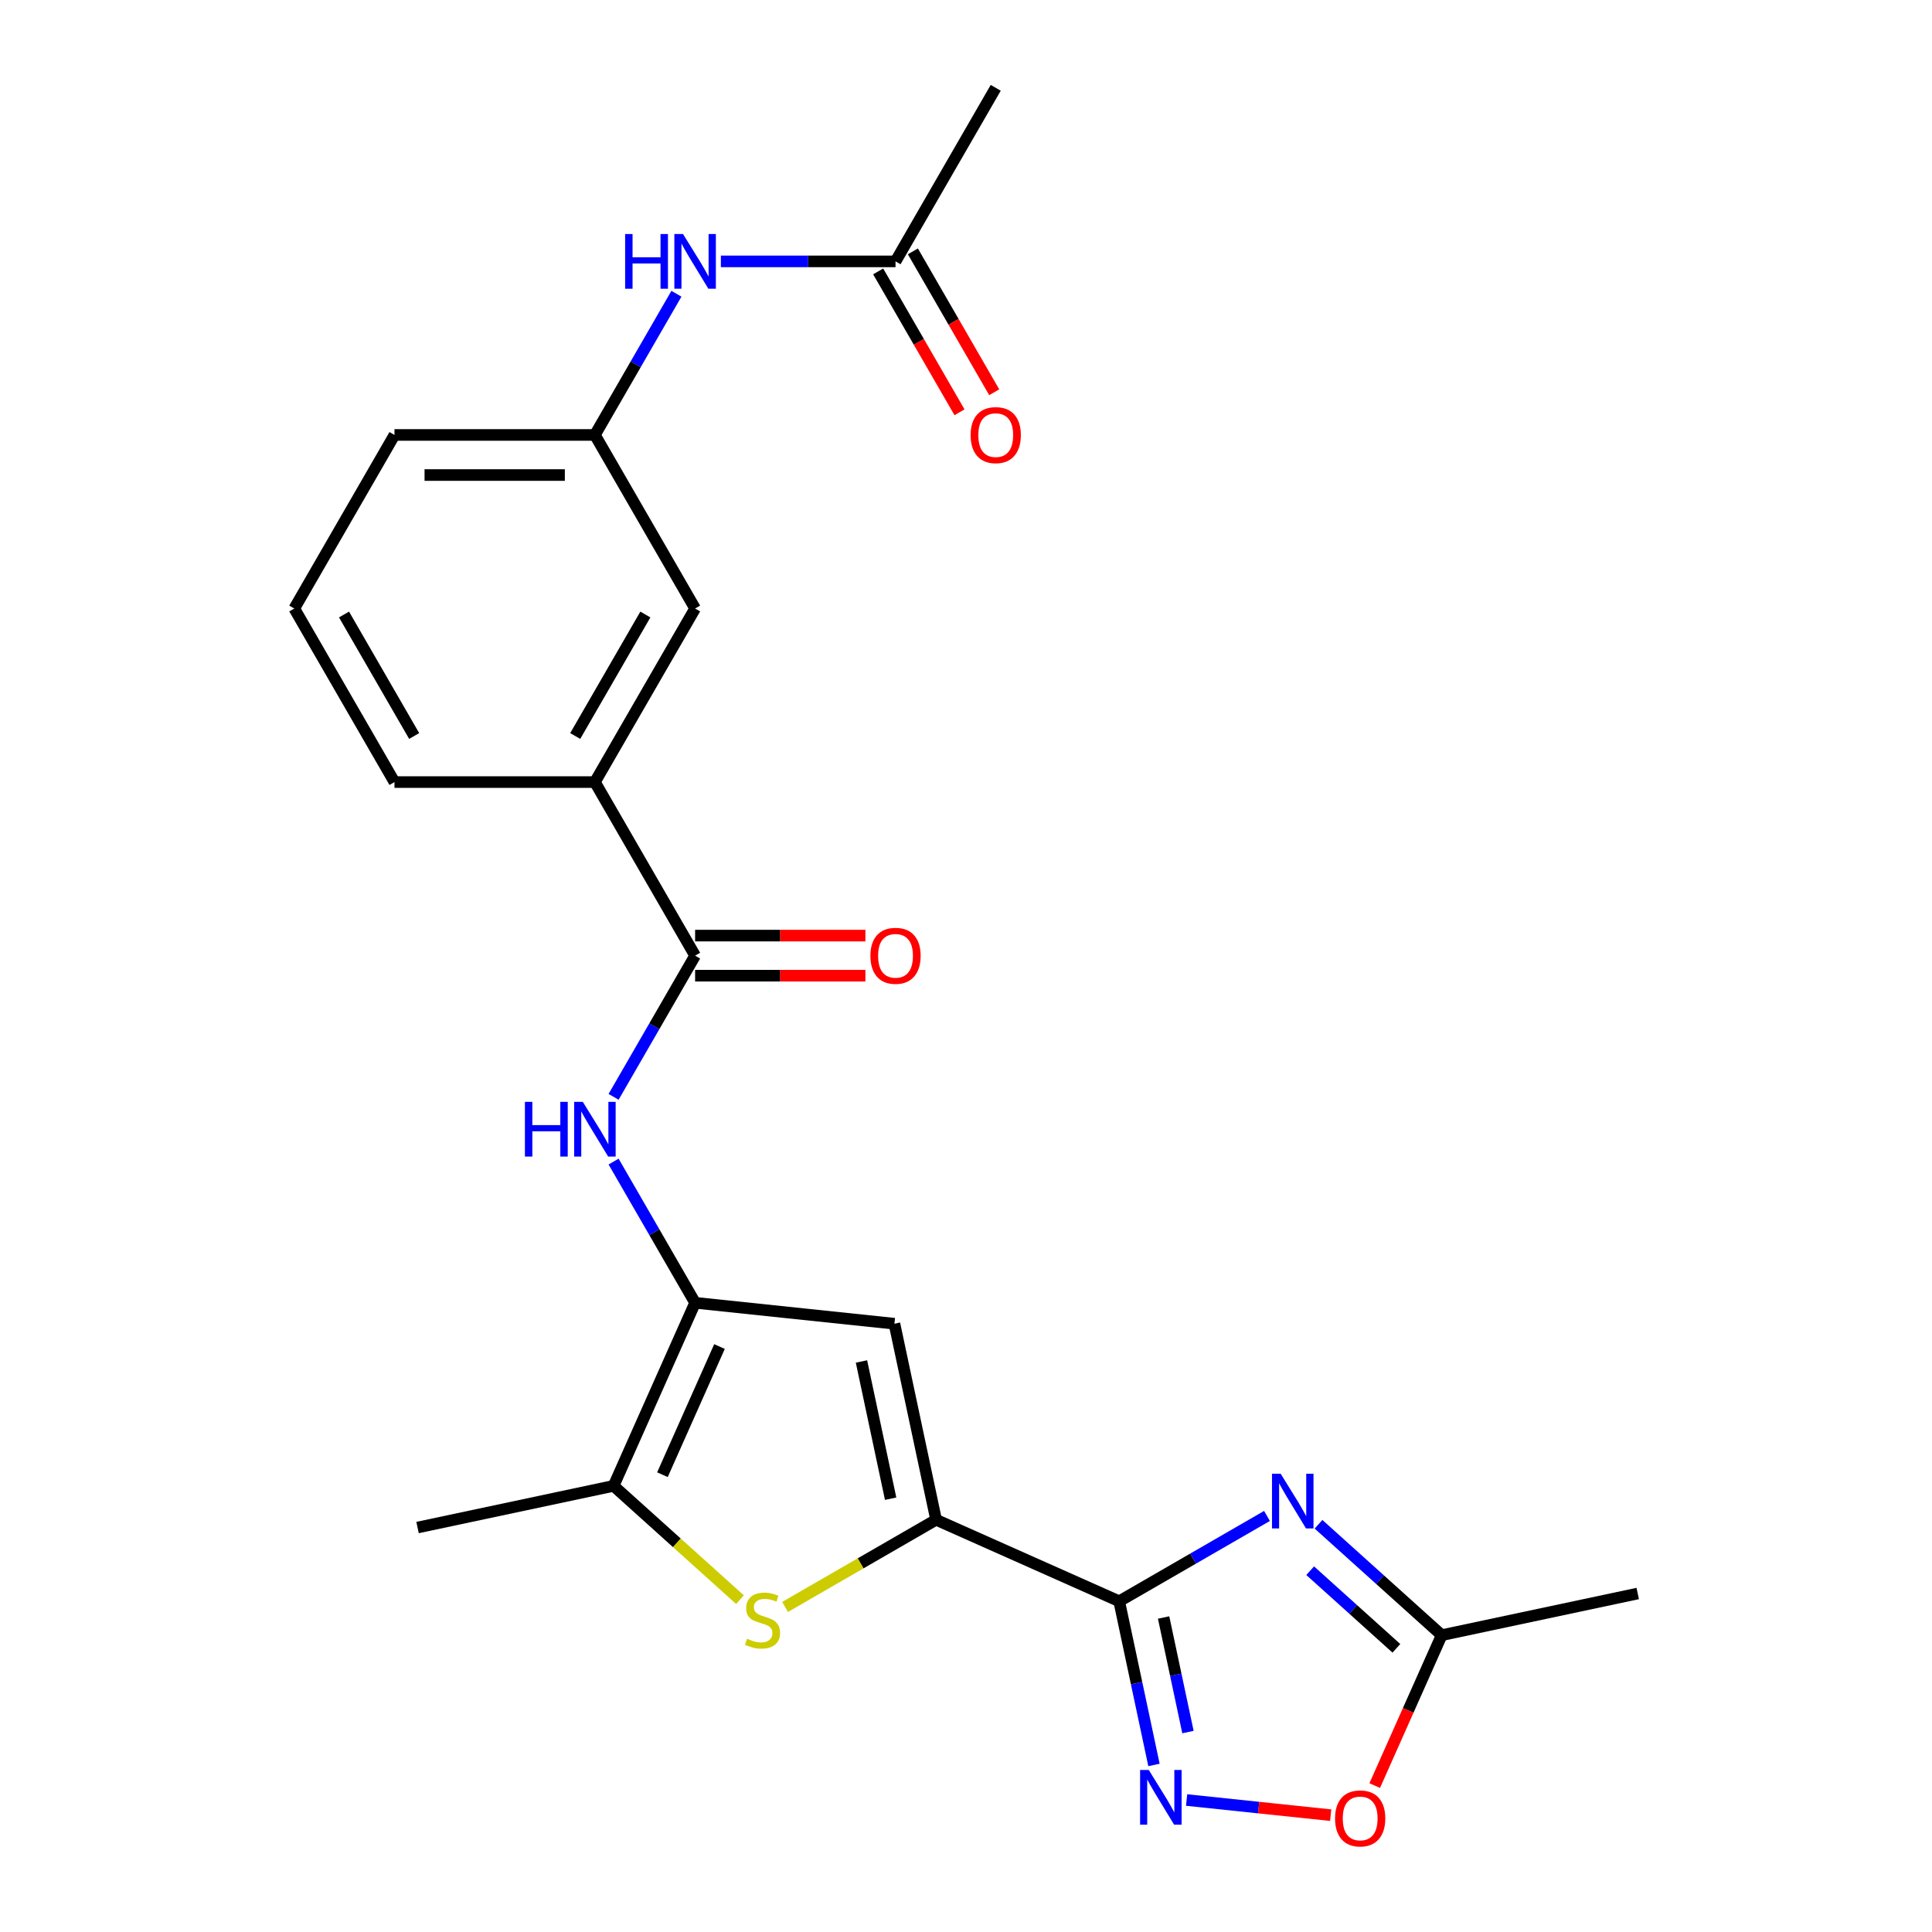 <?xml version='1.0' encoding='iso-8859-1'?>
<svg version='1.1' baseProfile='full'
              xmlns='http://www.w3.org/2000/svg'
                      xmlns:rdkit='http://www.rdkit.org/xml'
                      xmlns:xlink='http://www.w3.org/1999/xlink'
                  xml:space='preserve'
width='1000px' height='1000px' viewBox='0 0 1000 1000'>
<!-- END OF HEADER -->
<rect style='opacity:1.0;fill:#FFFFFF;stroke:none' width='1000' height='1000' x='0' y='0'> </rect>
<path class='bond-0' d='M 579.288,828.819 L 484.521,786.626' style='fill:none;fill-rule:evenodd;stroke:#000000;stroke-width:6px;stroke-linecap:butt;stroke-linejoin:miter;stroke-opacity:1' />
<path class='bond-1' d='M 579.288,828.819 L 617.54,806.734' style='fill:none;fill-rule:evenodd;stroke:#000000;stroke-width:6px;stroke-linecap:butt;stroke-linejoin:miter;stroke-opacity:1' />
<path class='bond-1' d='M 617.54,806.734 L 655.792,784.649' style='fill:none;fill-rule:evenodd;stroke:#0000FF;stroke-width:6px;stroke-linecap:butt;stroke-linejoin:miter;stroke-opacity:1' />
<path class='bond-5' d='M 579.288,828.819 L 588.291,871.176' style='fill:none;fill-rule:evenodd;stroke:#000000;stroke-width:6px;stroke-linecap:butt;stroke-linejoin:miter;stroke-opacity:1' />
<path class='bond-5' d='M 588.291,871.176 L 597.295,913.534' style='fill:none;fill-rule:evenodd;stroke:#0000FF;stroke-width:6px;stroke-linecap:butt;stroke-linejoin:miter;stroke-opacity:1' />
<path class='bond-5' d='M 602.282,837.212 L 608.585,866.863' style='fill:none;fill-rule:evenodd;stroke:#000000;stroke-width:6px;stroke-linecap:butt;stroke-linejoin:miter;stroke-opacity:1' />
<path class='bond-5' d='M 608.585,866.863 L 614.887,896.513' style='fill:none;fill-rule:evenodd;stroke:#0000FF;stroke-width:6px;stroke-linecap:butt;stroke-linejoin:miter;stroke-opacity:1' />
<path class='bond-3' d='M 484.521,786.626 L 445.439,809.19' style='fill:none;fill-rule:evenodd;stroke:#000000;stroke-width:6px;stroke-linecap:butt;stroke-linejoin:miter;stroke-opacity:1' />
<path class='bond-3' d='M 445.439,809.19 L 406.357,831.754' style='fill:none;fill-rule:evenodd;stroke:#CCCC00;stroke-width:6px;stroke-linecap:butt;stroke-linejoin:miter;stroke-opacity:1' />
<path class='bond-4' d='M 484.521,786.626 L 462.953,685.158' style='fill:none;fill-rule:evenodd;stroke:#000000;stroke-width:6px;stroke-linecap:butt;stroke-linejoin:miter;stroke-opacity:1' />
<path class='bond-4' d='M 460.992,775.719 L 445.895,704.692' style='fill:none;fill-rule:evenodd;stroke:#000000;stroke-width:6px;stroke-linecap:butt;stroke-linejoin:miter;stroke-opacity:1' />
<path class='bond-9' d='M 682.458,788.957 L 714.337,817.66' style='fill:none;fill-rule:evenodd;stroke:#0000FF;stroke-width:6px;stroke-linecap:butt;stroke-linejoin:miter;stroke-opacity:1' />
<path class='bond-9' d='M 714.337,817.66 L 746.215,846.364' style='fill:none;fill-rule:evenodd;stroke:#000000;stroke-width:6px;stroke-linecap:butt;stroke-linejoin:miter;stroke-opacity:1' />
<path class='bond-9' d='M 678.139,812.986 L 700.454,833.078' style='fill:none;fill-rule:evenodd;stroke:#0000FF;stroke-width:6px;stroke-linecap:butt;stroke-linejoin:miter;stroke-opacity:1' />
<path class='bond-9' d='M 700.454,833.078 L 722.769,853.171' style='fill:none;fill-rule:evenodd;stroke:#000000;stroke-width:6px;stroke-linecap:butt;stroke-linejoin:miter;stroke-opacity:1' />
<path class='bond-2' d='M 359.787,674.315 L 462.953,685.158' style='fill:none;fill-rule:evenodd;stroke:#000000;stroke-width:6px;stroke-linecap:butt;stroke-linejoin:miter;stroke-opacity:1' />
<path class='bond-7' d='M 359.787,674.315 L 338.689,637.773' style='fill:none;fill-rule:evenodd;stroke:#000000;stroke-width:6px;stroke-linecap:butt;stroke-linejoin:miter;stroke-opacity:1' />
<path class='bond-7' d='M 338.689,637.773 L 317.592,601.231' style='fill:none;fill-rule:evenodd;stroke:#0000FF;stroke-width:6px;stroke-linecap:butt;stroke-linejoin:miter;stroke-opacity:1' />
<path class='bond-25' d='M 359.787,674.315 L 317.594,769.081' style='fill:none;fill-rule:evenodd;stroke:#000000;stroke-width:6px;stroke-linecap:butt;stroke-linejoin:miter;stroke-opacity:1' />
<path class='bond-25' d='M 372.411,696.968 L 342.876,763.305' style='fill:none;fill-rule:evenodd;stroke:#000000;stroke-width:6px;stroke-linecap:butt;stroke-linejoin:miter;stroke-opacity:1' />
<path class='bond-6' d='M 383.011,827.983 L 350.302,798.532' style='fill:none;fill-rule:evenodd;stroke:#CCCC00;stroke-width:6px;stroke-linecap:butt;stroke-linejoin:miter;stroke-opacity:1' />
<path class='bond-6' d='M 350.302,798.532 L 317.594,769.081' style='fill:none;fill-rule:evenodd;stroke:#000000;stroke-width:6px;stroke-linecap:butt;stroke-linejoin:miter;stroke-opacity:1' />
<path class='bond-10' d='M 614.189,931.688 L 651.476,935.607' style='fill:none;fill-rule:evenodd;stroke:#0000FF;stroke-width:6px;stroke-linecap:butt;stroke-linejoin:miter;stroke-opacity:1' />
<path class='bond-10' d='M 651.476,935.607 L 688.764,939.526' style='fill:none;fill-rule:evenodd;stroke:#FF0000;stroke-width:6px;stroke-linecap:butt;stroke-linejoin:miter;stroke-opacity:1' />
<path class='bond-18' d='M 317.594,769.081 L 216.126,790.649' style='fill:none;fill-rule:evenodd;stroke:#000000;stroke-width:6px;stroke-linecap:butt;stroke-linejoin:miter;stroke-opacity:1' />
<path class='bond-8' d='M 317.592,567.724 L 338.689,531.182' style='fill:none;fill-rule:evenodd;stroke:#0000FF;stroke-width:6px;stroke-linecap:butt;stroke-linejoin:miter;stroke-opacity:1' />
<path class='bond-8' d='M 338.689,531.182 L 359.787,494.64' style='fill:none;fill-rule:evenodd;stroke:#000000;stroke-width:6px;stroke-linecap:butt;stroke-linejoin:miter;stroke-opacity:1' />
<path class='bond-11' d='M 359.787,494.64 L 307.919,404.803' style='fill:none;fill-rule:evenodd;stroke:#000000;stroke-width:6px;stroke-linecap:butt;stroke-linejoin:miter;stroke-opacity:1' />
<path class='bond-14' d='M 359.787,505.014 L 403.858,505.014' style='fill:none;fill-rule:evenodd;stroke:#000000;stroke-width:6px;stroke-linecap:butt;stroke-linejoin:miter;stroke-opacity:1' />
<path class='bond-14' d='M 403.858,505.014 L 447.928,505.014' style='fill:none;fill-rule:evenodd;stroke:#FF0000;stroke-width:6px;stroke-linecap:butt;stroke-linejoin:miter;stroke-opacity:1' />
<path class='bond-14' d='M 359.787,484.267 L 403.858,484.267' style='fill:none;fill-rule:evenodd;stroke:#000000;stroke-width:6px;stroke-linecap:butt;stroke-linejoin:miter;stroke-opacity:1' />
<path class='bond-14' d='M 403.858,484.267 L 447.928,484.267' style='fill:none;fill-rule:evenodd;stroke:#FF0000;stroke-width:6px;stroke-linecap:butt;stroke-linejoin:miter;stroke-opacity:1' />
<path class='bond-20' d='M 746.215,846.364 L 847.683,824.796' style='fill:none;fill-rule:evenodd;stroke:#000000;stroke-width:6px;stroke-linecap:butt;stroke-linejoin:miter;stroke-opacity:1' />
<path class='bond-24' d='M 746.215,846.364 L 728.884,885.29' style='fill:none;fill-rule:evenodd;stroke:#000000;stroke-width:6px;stroke-linecap:butt;stroke-linejoin:miter;stroke-opacity:1' />
<path class='bond-24' d='M 728.884,885.29 L 711.553,924.217' style='fill:none;fill-rule:evenodd;stroke:#FF0000;stroke-width:6px;stroke-linecap:butt;stroke-linejoin:miter;stroke-opacity:1' />
<path class='bond-15' d='M 307.919,404.803 L 359.787,314.966' style='fill:none;fill-rule:evenodd;stroke:#000000;stroke-width:6px;stroke-linecap:butt;stroke-linejoin:miter;stroke-opacity:1' />
<path class='bond-15' d='M 297.732,380.954 L 334.039,318.068' style='fill:none;fill-rule:evenodd;stroke:#000000;stroke-width:6px;stroke-linecap:butt;stroke-linejoin:miter;stroke-opacity:1' />
<path class='bond-19' d='M 307.919,404.803 L 204.184,404.803' style='fill:none;fill-rule:evenodd;stroke:#000000;stroke-width:6px;stroke-linecap:butt;stroke-linejoin:miter;stroke-opacity:1' />
<path class='bond-12' d='M 463.522,135.292 L 418.321,135.292' style='fill:none;fill-rule:evenodd;stroke:#000000;stroke-width:6px;stroke-linecap:butt;stroke-linejoin:miter;stroke-opacity:1' />
<path class='bond-12' d='M 418.321,135.292 L 373.12,135.292' style='fill:none;fill-rule:evenodd;stroke:#0000FF;stroke-width:6px;stroke-linecap:butt;stroke-linejoin:miter;stroke-opacity:1' />
<path class='bond-17' d='M 454.538,140.478 L 475.589,176.94' style='fill:none;fill-rule:evenodd;stroke:#000000;stroke-width:6px;stroke-linecap:butt;stroke-linejoin:miter;stroke-opacity:1' />
<path class='bond-17' d='M 475.589,176.94 L 496.641,213.402' style='fill:none;fill-rule:evenodd;stroke:#FF0000;stroke-width:6px;stroke-linecap:butt;stroke-linejoin:miter;stroke-opacity:1' />
<path class='bond-17' d='M 472.505,130.105 L 493.557,166.567' style='fill:none;fill-rule:evenodd;stroke:#000000;stroke-width:6px;stroke-linecap:butt;stroke-linejoin:miter;stroke-opacity:1' />
<path class='bond-17' d='M 493.557,166.567 L 514.608,203.029' style='fill:none;fill-rule:evenodd;stroke:#FF0000;stroke-width:6px;stroke-linecap:butt;stroke-linejoin:miter;stroke-opacity:1' />
<path class='bond-22' d='M 463.522,135.292 L 515.389,45.455' style='fill:none;fill-rule:evenodd;stroke:#000000;stroke-width:6px;stroke-linecap:butt;stroke-linejoin:miter;stroke-opacity:1' />
<path class='bond-13' d='M 350.114,152.045 L 329.017,188.587' style='fill:none;fill-rule:evenodd;stroke:#0000FF;stroke-width:6px;stroke-linecap:butt;stroke-linejoin:miter;stroke-opacity:1' />
<path class='bond-13' d='M 329.017,188.587 L 307.919,225.129' style='fill:none;fill-rule:evenodd;stroke:#000000;stroke-width:6px;stroke-linecap:butt;stroke-linejoin:miter;stroke-opacity:1' />
<path class='bond-16' d='M 359.787,314.966 L 307.919,225.129' style='fill:none;fill-rule:evenodd;stroke:#000000;stroke-width:6px;stroke-linecap:butt;stroke-linejoin:miter;stroke-opacity:1' />
<path class='bond-26' d='M 307.919,225.129 L 204.184,225.129' style='fill:none;fill-rule:evenodd;stroke:#000000;stroke-width:6px;stroke-linecap:butt;stroke-linejoin:miter;stroke-opacity:1' />
<path class='bond-26' d='M 292.359,245.876 L 219.745,245.876' style='fill:none;fill-rule:evenodd;stroke:#000000;stroke-width:6px;stroke-linecap:butt;stroke-linejoin:miter;stroke-opacity:1' />
<path class='bond-21' d='M 204.184,404.803 L 152.317,314.966' style='fill:none;fill-rule:evenodd;stroke:#000000;stroke-width:6px;stroke-linecap:butt;stroke-linejoin:miter;stroke-opacity:1' />
<path class='bond-21' d='M 214.372,380.954 L 178.064,318.068' style='fill:none;fill-rule:evenodd;stroke:#000000;stroke-width:6px;stroke-linecap:butt;stroke-linejoin:miter;stroke-opacity:1' />
<path class='bond-23' d='M 152.317,314.966 L 204.184,225.129' style='fill:none;fill-rule:evenodd;stroke:#000000;stroke-width:6px;stroke-linecap:butt;stroke-linejoin:miter;stroke-opacity:1' />
<path  class='atom-2' d='M 662.865 762.791
L 672.145 777.791
Q 673.065 779.271, 674.545 781.951
Q 676.025 784.631, 676.105 784.791
L 676.105 762.791
L 679.865 762.791
L 679.865 791.111
L 675.985 791.111
L 666.025 774.711
Q 664.865 772.791, 663.625 770.591
Q 662.425 768.391, 662.065 767.711
L 662.065 791.111
L 658.385 791.111
L 658.385 762.791
L 662.865 762.791
' fill='#0000FF'/>
<path  class='atom-4' d='M 386.684 848.213
Q 387.004 848.333, 388.324 848.893
Q 389.644 849.453, 391.084 849.813
Q 392.564 850.133, 394.004 850.133
Q 396.684 850.133, 398.244 848.853
Q 399.804 847.533, 399.804 845.253
Q 399.804 843.693, 399.004 842.733
Q 398.244 841.773, 397.044 841.253
Q 395.844 840.733, 393.844 840.133
Q 391.324 839.373, 389.804 838.653
Q 388.324 837.933, 387.244 836.413
Q 386.204 834.893, 386.204 832.333
Q 386.204 828.773, 388.604 826.573
Q 391.044 824.373, 395.844 824.373
Q 399.124 824.373, 402.844 825.933
L 401.924 829.013
Q 398.524 827.613, 395.964 827.613
Q 393.204 827.613, 391.684 828.773
Q 390.164 829.893, 390.204 831.853
Q 390.204 833.373, 390.964 834.293
Q 391.764 835.213, 392.884 835.733
Q 394.044 836.253, 395.964 836.853
Q 398.524 837.653, 400.044 838.453
Q 401.564 839.253, 402.644 840.893
Q 403.764 842.493, 403.764 845.253
Q 403.764 849.173, 401.124 851.293
Q 398.524 853.373, 394.164 853.373
Q 391.644 853.373, 389.724 852.813
Q 387.844 852.293, 385.604 851.373
L 386.684 848.213
' fill='#CCCC00'/>
<path  class='atom-6' d='M 594.596 916.127
L 603.876 931.127
Q 604.796 932.607, 606.276 935.287
Q 607.756 937.967, 607.836 938.127
L 607.836 916.127
L 611.596 916.127
L 611.596 944.447
L 607.716 944.447
L 597.756 928.047
Q 596.596 926.127, 595.356 923.927
Q 594.156 921.727, 593.796 921.047
L 593.796 944.447
L 590.116 944.447
L 590.116 916.127
L 594.596 916.127
' fill='#0000FF'/>
<path  class='atom-8' d='M 271.699 570.317
L 275.539 570.317
L 275.539 582.357
L 290.019 582.357
L 290.019 570.317
L 293.859 570.317
L 293.859 598.637
L 290.019 598.637
L 290.019 585.557
L 275.539 585.557
L 275.539 598.637
L 271.699 598.637
L 271.699 570.317
' fill='#0000FF'/>
<path  class='atom-8' d='M 301.659 570.317
L 310.939 585.317
Q 311.859 586.797, 313.339 589.477
Q 314.819 592.157, 314.899 592.317
L 314.899 570.317
L 318.659 570.317
L 318.659 598.637
L 314.779 598.637
L 304.819 582.237
Q 303.659 580.317, 302.419 578.117
Q 301.219 575.917, 300.859 575.237
L 300.859 598.637
L 297.179 598.637
L 297.179 570.317
L 301.659 570.317
' fill='#0000FF'/>
<path  class='atom-11' d='M 691.022 941.21
Q 691.022 934.41, 694.382 930.61
Q 697.742 926.81, 704.022 926.81
Q 710.302 926.81, 713.662 930.61
Q 717.022 934.41, 717.022 941.21
Q 717.022 948.09, 713.622 952.01
Q 710.222 955.89, 704.022 955.89
Q 697.782 955.89, 694.382 952.01
Q 691.022 948.13, 691.022 941.21
M 704.022 952.69
Q 708.342 952.69, 710.662 949.81
Q 713.022 946.89, 713.022 941.21
Q 713.022 935.65, 710.662 932.85
Q 708.342 930.01, 704.022 930.01
Q 699.702 930.01, 697.342 932.81
Q 695.022 935.61, 695.022 941.21
Q 695.022 946.93, 697.342 949.81
Q 699.702 952.69, 704.022 952.69
' fill='#FF0000'/>
<path  class='atom-14' d='M 323.567 121.132
L 327.407 121.132
L 327.407 133.172
L 341.887 133.172
L 341.887 121.132
L 345.727 121.132
L 345.727 149.452
L 341.887 149.452
L 341.887 136.372
L 327.407 136.372
L 327.407 149.452
L 323.567 149.452
L 323.567 121.132
' fill='#0000FF'/>
<path  class='atom-14' d='M 353.527 121.132
L 362.807 136.132
Q 363.727 137.612, 365.207 140.292
Q 366.687 142.972, 366.767 143.132
L 366.767 121.132
L 370.527 121.132
L 370.527 149.452
L 366.647 149.452
L 356.687 133.052
Q 355.527 131.132, 354.287 128.932
Q 353.087 126.732, 352.727 126.052
L 352.727 149.452
L 349.047 149.452
L 349.047 121.132
L 353.527 121.132
' fill='#0000FF'/>
<path  class='atom-15' d='M 450.522 494.72
Q 450.522 487.92, 453.882 484.12
Q 457.242 480.32, 463.522 480.32
Q 469.802 480.32, 473.162 484.12
Q 476.522 487.92, 476.522 494.72
Q 476.522 501.6, 473.122 505.52
Q 469.722 509.4, 463.522 509.4
Q 457.282 509.4, 453.882 505.52
Q 450.522 501.64, 450.522 494.72
M 463.522 506.2
Q 467.842 506.2, 470.162 503.32
Q 472.522 500.4, 472.522 494.72
Q 472.522 489.16, 470.162 486.36
Q 467.842 483.52, 463.522 483.52
Q 459.202 483.52, 456.842 486.32
Q 454.522 489.12, 454.522 494.72
Q 454.522 500.44, 456.842 503.32
Q 459.202 506.2, 463.522 506.2
' fill='#FF0000'/>
<path  class='atom-18' d='M 502.389 225.209
Q 502.389 218.409, 505.749 214.609
Q 509.109 210.809, 515.389 210.809
Q 521.669 210.809, 525.029 214.609
Q 528.389 218.409, 528.389 225.209
Q 528.389 232.089, 524.989 236.009
Q 521.589 239.889, 515.389 239.889
Q 509.149 239.889, 505.749 236.009
Q 502.389 232.129, 502.389 225.209
M 515.389 236.689
Q 519.709 236.689, 522.029 233.809
Q 524.389 230.889, 524.389 225.209
Q 524.389 219.649, 522.029 216.849
Q 519.709 214.009, 515.389 214.009
Q 511.069 214.009, 508.709 216.809
Q 506.389 219.609, 506.389 225.209
Q 506.389 230.929, 508.709 233.809
Q 511.069 236.689, 515.389 236.689
' fill='#FF0000'/>
</svg>

